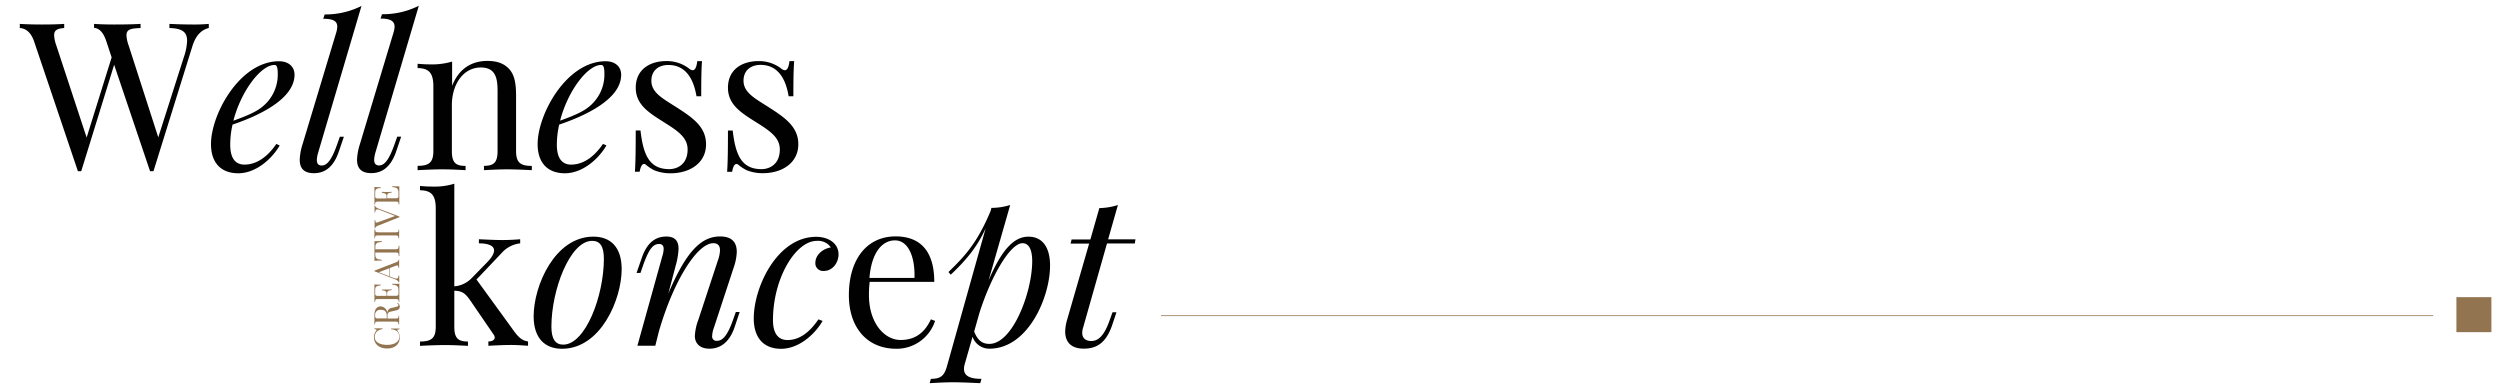 <svg id="Layer_1" data-name="Layer 1" xmlns="http://www.w3.org/2000/svg" viewBox="0 0 807.98 126.27"><defs><style>.cls-1{fill:#010101;}.cls-2{fill:#937450;}.cls-3{fill:none;stroke:#937450;stroke-miterlimit:10;stroke-width:0.25px;}</style></defs><path class="cls-1" d="M67.48,7.72V9.06c-1.75.39-4,1.73-5.28,5.8L49.6,55.34H48.5L36.89,20.93,26.25,55.34H25.18L11,13.33c-1.21-3.46-3.2-4.2-4.6-4.27V7.72c1.79.13,4.6.2,7.14.2,2.94,0,5.6-.07,7.21-.2V9.06c-2.32.16-3.26.78-3.26,2.32a11.31,11.31,0,0,0,.7,3.29L28,44.45l8.08-25.9L34.35,13.3C33.2,9.84,31.6,9.1,30.4,9V7.72c1.59.13,4.2.2,6.49.2,3.46,0,6.65-.07,8.54-.2V9.06c-3,.13-4.56.32-4.56,2.38a11.18,11.18,0,0,0,.7,3.23l9.58,29.72,8.24-25.84a18.32,18.32,0,0,0,1.08-5.38c0-3-1.83-4-5.71-4.11V7.72c2.55.13,5.35.2,7.7.2A48.11,48.11,0,0,0,67.48,7.72Z"/><path class="cls-1" d="M75.16,40.27a28.43,28.43,0,0,0-.75,6.5c0,4.54,1.79,6.43,4.6,6.43,3.22,0,6.88-1.7,10.31-6.69l1.07.52C87.78,51.5,82.62,56,77,56c-5.41,0-8.81-3.22-8.81-9.43,0-9.68,9.33-26.78,22-26.78,2.74,0,5,1.47,5,4.4C95.12,32.31,82.86,37.67,75.16,40.27ZM75.45,39c3.91-1.4,7.15-2.75,9.1-4.31A13.31,13.31,0,0,0,89.77,24c0-2.54-.39-3-1.08-3-4.36,0-10.76,8.39-13.26,18Z"/><path class="cls-1" d="M102.82,49.35a9.28,9.28,0,0,0-.42,2.34c0,1.15.49,1.8,1.56,1.8,1.73,0,3.2-1.73,5-6.82l.88-2.48h1.3l-1.67,4.9c-1.75,5.06-4.62,6.88-8,6.88-3.56,0-4.6-1.89-4.6-4.34a18.6,18.6,0,0,1,.91-5l10.9-36.15A7,7,0,0,0,109,8.61c0-1.73-1.2-2.54-4.53-2.54l.46-1.4a26,26,0,0,0,11.9-2.75Z"/><path class="cls-1" d="M121.32,49.35a9.09,9.09,0,0,0-.39,2.32c0,1.15.49,1.8,1.57,1.8,1.73,0,3.2-1.73,5-6.82l.88-2.48h1.27L128,49.07c-1.77,5.06-4.64,6.88-8,6.88-3.56,0-4.61-1.89-4.61-4.34a18.61,18.61,0,0,1,.92-5l10.89-36.15a7.42,7.42,0,0,0,.33-1.86C127.49,6.86,126.28,6,123,6l.46-1.4a25.88,25.88,0,0,0,11.9-2.74Z"/><path class="cls-1" d="M164.48,22.21c1.66,1.82,2.31,4.2,2.31,8.77V48.82c0,3.72,1.4,4.8,5.09,4.8V55c-1.53-.07-5.09-.27-8-.27s-6.07.2-7.47.27v-1.4c3.19,0,4.4-1.08,4.4-4.8V29.51c0-4.14-.58-7.7-5.41-7.7-5.6,0-9.36,5.35-9.36,12.17V48.82c0,3.72,1.2,4.8,4.43,4.8V55c-1.4-.07-4.57-.27-7.5-.27s-6.5.2-8,.27v-1.4c3.69,0,5.09-1.08,5.09-4.8V27.91c0-4-1.2-5.9-5.09-5.9v-1.4c1.4.13,2.8.2,4.15.2a22.71,22.71,0,0,0,7-.91v7.85c2.34-6,6.82-8.06,11.38-8.06C160.83,19.69,162.93,20.6,164.48,22.21Z"/><path class="cls-1" d="M180.73,40.27a29,29,0,0,0-.76,6.5c0,4.54,1.8,6.43,4.61,6.43,3.23,0,6.88-1.7,10.3-6.69L196,47c-2.61,4.47-7.76,9-13.44,9-5.42,0-8.8-3.22-8.8-9.43,0-9.68,9.33-26.78,22-26.78,2.74,0,5,1.47,5,4.4C200.73,32.31,188.42,37.67,180.73,40.27ZM181,39c3.92-1.4,7.14-2.75,9.1-4.31A13.31,13.31,0,0,0,195.34,24c0-2.54-.39-3-1.07-3-4.38,0-10.77,8.39-13.25,18Z"/><path class="cls-1" d="M222.68,22.14a2.17,2.17,0,0,0,1.18.56c.77,0,1.26-.95,1.49-2.94h1.54c-.2,2.45-.26,5.6-.26,11.35H225.1C224.28,26.15,222,21,216,21c-3.14,0-5.48,1.79-5.48,5.11,0,4,4,5.88,8.57,8.85,5.06,3.26,9.1,6.2,9.1,11.68,0,6.13-5.35,9.36-11.42,9.36a13.83,13.83,0,0,1-5.28-.95,13.79,13.79,0,0,1-2.74-1.8.9.9,0,0,0-.62-.26c-.59,0-1.11.85-1.4,2.52H205.2c.19-2.87.26-6.59.26-13.34H207c.88,7.46,2.61,12.49,9.29,12.49,2.68,0,5.94-1.6,5.94-6.36,0-3.88-3.2-6-7.57-8.75-4.85-3.06-9.19-5.67-9.19-11.2,0-5.93,4.6-8.61,9.88-8.61A11.73,11.73,0,0,1,222.68,22.14Z"/><path class="cls-1" d="M252.47,22.14a2.14,2.14,0,0,0,1.17.56c.79,0,1.27-.95,1.5-2.94h1.53c-.19,2.45-.26,5.6-.26,11.35h-1.53c-.82-5-3.06-10.14-9.1-10.14-3.13,0-5.48,1.79-5.48,5.11,0,4,4,5.88,8.58,8.85,5.06,3.26,9.13,6.2,9.13,11.68,0,6.13-5.35,9.36-11.42,9.36a13.73,13.73,0,0,1-5.26-.95,13.79,13.79,0,0,1-2.74-1.8A.9.9,0,0,0,238,53c-.59,0-1.11.85-1.37,2.52H235c.2-2.87.27-6.59.27-13.34h1.53c.88,7.46,2.61,12.49,9.29,12.49,2.68,0,5.94-1.6,5.94-6.36,0-3.88-3.2-6-7.57-8.75-4.85-3.06-9.19-5.67-9.19-11.2,0-5.93,4.59-8.61,9.88-8.61A11.78,11.78,0,0,1,252.47,22.14Z"/><path class="cls-1" d="M166,106.85c1.53,2.1,2.67,3.23,4.66,3.5v1.4c-1-.06-3.4-.26-5.42-.26-2.8,0-6,.2-7.4.26v-1.4c1.27,0,2.05-.52,2.05-1.27a1.78,1.78,0,0,0-.39-1l-7.67-11.2c-1.63-2.28-2.67-2.84-5-2.93v11.63c0,3.72,1.21,4.8,4.41,4.8v1.4c-1.4-.07-4.61-.26-7.41-.26-3.06,0-6.56.19-8.09.26v-1.4c3.69,0,5.09-1.08,5.09-4.8V67.38c0-4-1.2-5.88-5.09-5.88V60.1c1.4.14,2.8.2,4.14.2a21.25,21.25,0,0,0,6.95-.93V92.54a8.72,8.72,0,0,0,5.75-2.8l5-5.12c1.5-1.56,2.1-2.8,2.1-3.68,0-1.63-2.1-2.29-4.9-2.29V77.32c2.32.12,5.6.26,7.54.26,2.21,0,4.47-.14,5.8-.26v1.33a9.39,9.39,0,0,0-6,3.13l-8.12,8.55Z"/><path class="cls-1" d="M191.78,76.48c5.55,0,9.14,3.39,9.14,10.5,0,9.8-6.79,25.74-19.28,25.74-5.55,0-9.17-3.43-9.17-10.5C172.47,92.37,179.29,76.48,191.78,76.48Zm-13.57,29.09c0,4,1.27,5.81,3.81,5.81,7.21,0,13.15-15.79,13.15-27.73,0-4.08-1.27-5.81-3.78-5.81C184.23,77.81,178.21,93.67,178.21,105.57Z"/><path class="cls-1" d="M237.39,105.81c-1.93,5.6-5.35,6.88-8.09,6.88-2.1,0-3.46-.75-4.2-2a4.17,4.17,0,0,1-.52-2.19,17,17,0,0,1,1.14-5.21L232,84.21a10.93,10.93,0,0,0,.7-3.29c0-1.28-.49-2.32-2.16-2.32-5.25,0-12.91,12.3-17.58,28.48l-1.17,4.66H206L214,83a9.31,9.31,0,0,0,.49-2.51c0-.92-.33-1.63-1.47-1.63-2,0-3.29,1.63-5.15,6.82L207,88.2h-1.27l1.69-4.86c1.92-5.6,5.06-6.89,7.93-6.89,3.07,0,3.95,1.7,3.95,4a23.4,23.4,0,0,1-.92,5.38L216,94.88c5.78-13.7,10.67-18.46,16.74-18.46,4.05,0,5.38,2.15,5.38,5a17.14,17.14,0,0,1-1,5.06L230.7,106a8.1,8.1,0,0,0-.53,2.52,1.39,1.39,0,0,0,1.13,1.62,1.49,1.49,0,0,0,.47,0c1.66,0,3.29-1.47,5.16-6.82l.88-2.48h1.24Z"/><path class="cls-1" d="M249.82,103.47c0,4.54,1.89,6.43,4.7,6.43,3.2,0,6.59-1.7,10-6.69l1.34.52c-2.61,4.47-7.76,9-13.44,9-5.35,0-8.81-3.29-8.81-9.8,0-10.3,7.67-26.39,20.16-26.39,4,0,7.24,2.1,7.24,5.68,0,2.55-1.82,5.35-4.76,5.35a2.5,2.5,0,0,1-2.73-2.24,2.26,2.26,0,0,1,0-.37c0-2.61,2.41-4.57,5-5A5,5,0,0,0,264,77.85C257.19,77.81,249.82,89.89,249.82,103.47Z"/><path class="cls-1" d="M302.21,103.72a13.06,13.06,0,0,1-12.49,9c-9.69,0-15.37-7.08-15.37-17.32,0-11.74,5.94-19,15.1-19,7.84,0,12.5,4.59,12.5,14.7H281.07a35.71,35.71,0,0,0-.23,4.27c0,9.16,5.09,14.51,10.22,14.51,4,0,7.5-1.69,9.8-6.68ZM281,89.82h14.55c.23-6.52-1.86-12.13-6.3-12.13C285.22,77.69,281.69,81.41,281,89.82Z"/><path class="cls-1" d="M339.37,85.87c0,10.12-7.08,26.82-19.6,26.82a5.71,5.71,0,0,1-5.45-3.85l-2.51,8.78a5.69,5.69,0,0,0-.26,1.59c0,2.48,2.28,3.23,5.67,3.23l-.42,1.4c-1.8-.07-5.32-.29-8.94-.29-2.8,0-6,.22-7.4.29l.39-1.4c3.2,0,4.34-1,5.22-4.14l12.49-44.52c-2.9,6.42-6.78,10.73-11.28,15l-.75-.86c5.15-5,9.23-9.22,13.63-19.73l.26-1a20.79,20.79,0,0,0,6.07-.94l-7,24.43c4.27-10.08,8.28-14.19,12.88-14.19C336.63,76.48,339.37,79.54,339.37,85.87Zm-5.77-1.46c0-3.91-1.18-5.81-3.13-5.81-3.89,0-10,10.27-13.9,22.44l-1.73,6.1c1.17,3,2.74,4,4.9,4C327.27,111.17,333.6,94.45,333.6,84.41Z"/><path class="cls-1" d="M350,106.07a5.79,5.79,0,0,0-.23,1.5c0,1.86,1.28,2.64,2.91,2.64,1.92,0,4-1.14,5.94-6.68l.94-2.61h1.27l-1.4,4.2c-2,5.8-5.08,7.56-9.17,7.56s-6-2.15-6-5.54a14.54,14.54,0,0,1,.63-3.82L352,78.73h-6l.33-1.34h6.07l2.9-10.14a20.35,20.35,0,0,0,6-1l-3.16,11.1h8.83l-.2,1.34h-9Z"/><path class="cls-2" d="M121.61,106.89a.39.39,0,0,0,.11-.22c0-.16-.21-.25-.7-.29v-.26c.55,0,1.29,0,2.6,0v.25A3.13,3.13,0,0,0,122,107a2.44,2.44,0,0,0-.88,2c0,1.48,1.53,2.46,4,2.46s3.93-1.11,3.93-2.56a2.4,2.4,0,0,0-.86-1.94,3.5,3.5,0,0,0-1.8-.53v-.26c1.4,0,2.15,0,2.72,0v.26c-.46,0-.7.11-.7.27a.5.5,0,0,0,.09.24,3.32,3.32,0,0,1,.7,2.1c0,2.14-1.51,3.59-4.1,3.59s-4.24-1.5-4.24-3.61A3.14,3.14,0,0,1,121.61,106.89Z"/><path class="cls-2" d="M128.5,97.9a1.32,1.32,0,0,1,.7,1.22c0,.56-.26,1-1.22,1.21l-1.13.25c-1,.22-1.61.38-1.61,1.28v1.08h2.6c.83,0,.94-.15,1-.92H129v2.85h-.22c0-.77-.15-.92-1-.92h-5.6c-.82,0-.94.15-1,.92H121v-3.11c0-1.82.86-2.73,2-2.73a2.27,2.27,0,0,1,2.18,2.2v-.14a1.64,1.64,0,0,1,1.49-1.59l1.16-.28c.65-.14.93-.26.93-.58s-.17-.41-.43-.62Zm-6.26,5H125v-.76c0-1.61-.84-2-1.88-2a1.64,1.64,0,0,0-1.88,1.88C121.27,102.77,121.46,102.94,122.24,102.94Z"/><path class="cls-2" d="M129.06,91.68v5.88h-.22c0-.76-.15-.91-1-.91h-5.6c-.83,0-1,.15-1,.91h-.23V91.91a13.4,13.4,0,0,0,1.34.08c.23,0,.46,0,.7,0v.26c-1.34.15-1.79.32-1.79,1.52v.94c0,.77.12.92,1,.92h2.67v-.75c0-1-1-1-1.5-1.06v-.25c.49,0,.82,0,1.08,0H125c.37,0,.75,0,1.61-.07v.26c-.7.09-1.49.1-1.49,1.09v.75h2.72c.83,0,.94-.15.94-.92v-.83c0-1.4-.51-1.7-2-1.86v-.26h.82C127.94,91.77,128.49,91.74,129.06,91.68Z"/><path class="cls-2" d="M128.11,84.72c.58-.23.7-.55.7-.79H129V86.6h-.22c0-.55-.1-.81-.42-.81a1.67,1.67,0,0,0-.53.14l-1.86.7v2.73l1.2.47a2.69,2.69,0,0,0,.93.22c.49,0,.67-.34.7-1h.23v2.16h-.23c-.07-.29-.31-.63-1-.89L121,87.66v-.18ZM122.42,88l3.38,1.29V86.71Z"/><path class="cls-2" d="M122.49,77.94h.93v.26c-1.57.16-2.1.33-2.1,1.74v.62h6.45c.91,0,1-.2,1.09-1.15h.22v3.35h-.22c0-1-.18-1.15-1.09-1.15H121.3v.61c0,1.4.54,1.59,2.1,1.75v.26h-.93a10.11,10.11,0,0,0-1.45.08V77.93C121.61,77.92,122.21,77.94,122.49,77.94Z"/><path class="cls-2" d="M121.27,74.17c0,.77.15.91,1,.91h5.6c.83,0,.94-.14,1-.91H129V77h-.22c0-.77-.15-.92-1-.92h-5.6c-.82,0-.94.15-1,.92H121V74.17Z"/><path class="cls-2" d="M121,66.47h.23c.06.3.3.63,1,.9L129.12,70v.18L122,73c-.57.23-.7.54-.7.78h-.23V71.13h.23c0,.55.11.8.42.8a1.33,1.33,0,0,0,.53-.13l5.44-2L122.9,67.9a2.65,2.65,0,0,0-.92-.23c-.5,0-.7.34-.7,1h-.23V67.36C121.05,67,121.06,66.7,121,66.47Z"/><path class="cls-2" d="M129.06,60.2v5.88h-.22c0-.77-.15-.92-1-.92h-5.6c-.83,0-1,.15-1,.92h-.23V60.43c.53,0,1.08.07,1.34.07a5.47,5.47,0,0,0,.7,0v.26c-1.34.15-1.79.32-1.79,1.52v.94c0,.77.12.92,1,.92h2.67v-.75c0-1-1-1-1.5-1.06V62c.49,0,.82.05,1.08.05H125c.37,0,.75,0,1.61-.07v.26c-.7.09-1.49.1-1.49,1.09v.75h2.72c.83,0,.94-.15.94-.92v-.84c0-1.4-.51-1.7-2-1.86v-.26h.82C127.94,60.24,128.49,60.25,129.06,60.2Z"/><line class="cls-3" x1="375.22" y1="102.03" x2="786.38" y2="102.03"/><rect class="cls-2" x="793.89" y="96.04" width="11.31" height="11.31"/></svg>